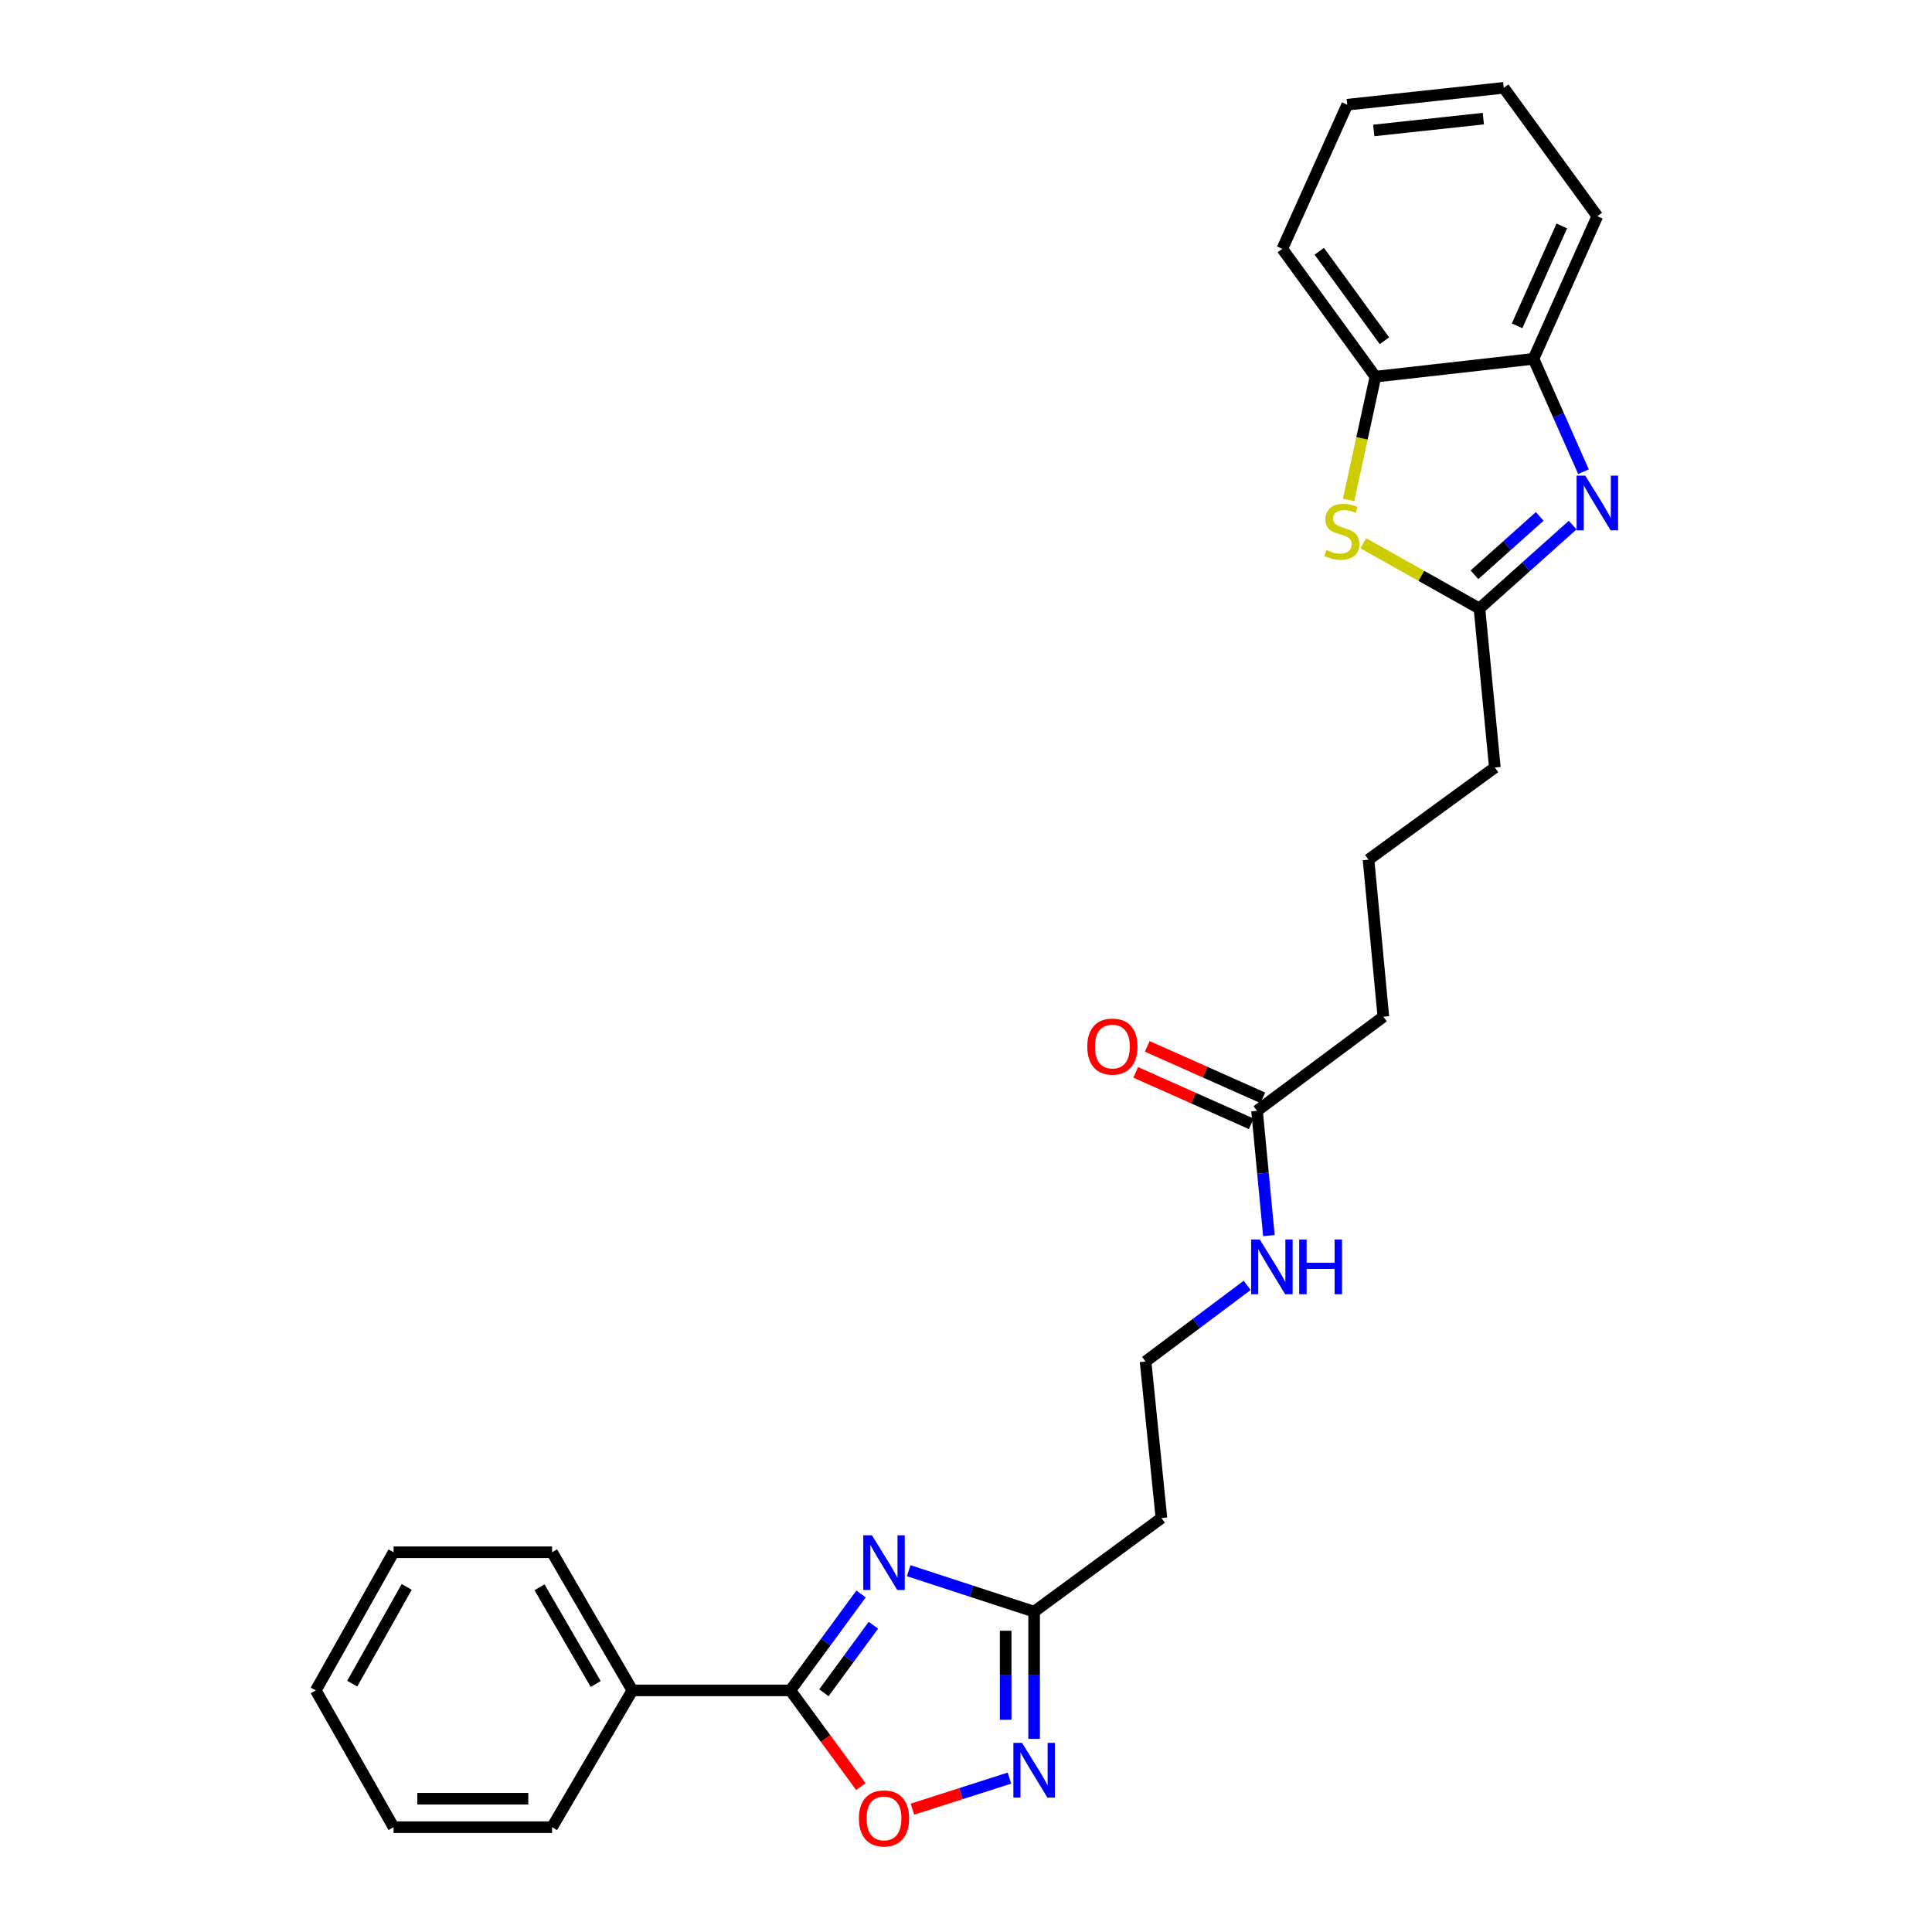<?xml version='1.0' encoding='iso-8859-1'?>
<svg version='1.1' baseProfile='full'
              xmlns='http://www.w3.org/2000/svg'
                      xmlns:rdkit='http://www.rdkit.org/xml'
                      xmlns:xlink='http://www.w3.org/1999/xlink'
                  xml:space='preserve'
width='1000px' height='1000px' viewBox='0 0 1000 1000'>
<!-- END OF HEADER -->
<rect style='opacity:1.0;fill:#FFFFFF;stroke:none' width='1000' height='1000' x='0' y='0'> </rect>
<path class='bond-0' d='M 445.679,825.027 L 427.383,849.99' style='fill:none;fill-rule:evenodd;stroke:#0000FF;stroke-width:6px;stroke-linecap:butt;stroke-linejoin:miter;stroke-opacity:1' />
<path class='bond-0' d='M 427.383,849.99 L 409.087,874.953' style='fill:none;fill-rule:evenodd;stroke:#000000;stroke-width:6px;stroke-linecap:butt;stroke-linejoin:miter;stroke-opacity:1' />
<path class='bond-0' d='M 452.068,841.221 L 439.26,858.695' style='fill:none;fill-rule:evenodd;stroke:#0000FF;stroke-width:6px;stroke-linecap:butt;stroke-linejoin:miter;stroke-opacity:1' />
<path class='bond-0' d='M 439.26,858.695 L 426.453,876.169' style='fill:none;fill-rule:evenodd;stroke:#000000;stroke-width:6px;stroke-linecap:butt;stroke-linejoin:miter;stroke-opacity:1' />
<path class='bond-4' d='M 470.343,812.991 L 502.803,823.589' style='fill:none;fill-rule:evenodd;stroke:#0000FF;stroke-width:6px;stroke-linecap:butt;stroke-linejoin:miter;stroke-opacity:1' />
<path class='bond-4' d='M 502.803,823.589 L 535.263,834.187' style='fill:none;fill-rule:evenodd;stroke:#000000;stroke-width:6px;stroke-linecap:butt;stroke-linejoin:miter;stroke-opacity:1' />
<path class='bond-6' d='M 409.087,874.953 L 427.328,899.856' style='fill:none;fill-rule:evenodd;stroke:#000000;stroke-width:6px;stroke-linecap:butt;stroke-linejoin:miter;stroke-opacity:1' />
<path class='bond-6' d='M 427.328,899.856 L 445.569,924.758' style='fill:none;fill-rule:evenodd;stroke:#FF0000;stroke-width:6px;stroke-linecap:butt;stroke-linejoin:miter;stroke-opacity:1' />
<path class='bond-11' d='M 409.087,874.953 L 327.302,874.953' style='fill:none;fill-rule:evenodd;stroke:#000000;stroke-width:6px;stroke-linecap:butt;stroke-linejoin:miter;stroke-opacity:1' />
<path class='bond-1' d='M 813.998,271.789 L 789.881,293.371' style='fill:none;fill-rule:evenodd;stroke:#0000FF;stroke-width:6px;stroke-linecap:butt;stroke-linejoin:miter;stroke-opacity:1' />
<path class='bond-1' d='M 789.881,293.371 L 765.763,314.954' style='fill:none;fill-rule:evenodd;stroke:#000000;stroke-width:6px;stroke-linecap:butt;stroke-linejoin:miter;stroke-opacity:1' />
<path class='bond-1' d='M 796.943,267.29 L 780.061,282.398' style='fill:none;fill-rule:evenodd;stroke:#0000FF;stroke-width:6px;stroke-linecap:butt;stroke-linejoin:miter;stroke-opacity:1' />
<path class='bond-1' d='M 780.061,282.398 L 763.179,297.506' style='fill:none;fill-rule:evenodd;stroke:#000000;stroke-width:6px;stroke-linecap:butt;stroke-linejoin:miter;stroke-opacity:1' />
<path class='bond-7' d='M 819.609,244.145 L 806.672,214.94' style='fill:none;fill-rule:evenodd;stroke:#0000FF;stroke-width:6px;stroke-linecap:butt;stroke-linejoin:miter;stroke-opacity:1' />
<path class='bond-7' d='M 806.672,214.94 L 793.734,185.735' style='fill:none;fill-rule:evenodd;stroke:#000000;stroke-width:6px;stroke-linecap:butt;stroke-linejoin:miter;stroke-opacity:1' />
<path class='bond-2' d='M 535.263,900.047 L 535.263,867.117' style='fill:none;fill-rule:evenodd;stroke:#0000FF;stroke-width:6px;stroke-linecap:butt;stroke-linejoin:miter;stroke-opacity:1' />
<path class='bond-2' d='M 535.263,867.117 L 535.263,834.187' style='fill:none;fill-rule:evenodd;stroke:#000000;stroke-width:6px;stroke-linecap:butt;stroke-linejoin:miter;stroke-opacity:1' />
<path class='bond-2' d='M 520.537,890.168 L 520.537,867.117' style='fill:none;fill-rule:evenodd;stroke:#0000FF;stroke-width:6px;stroke-linecap:butt;stroke-linejoin:miter;stroke-opacity:1' />
<path class='bond-2' d='M 520.537,867.117 L 520.537,844.066' style='fill:none;fill-rule:evenodd;stroke:#000000;stroke-width:6px;stroke-linecap:butt;stroke-linejoin:miter;stroke-opacity:1' />
<path class='bond-27' d='M 522.483,920.349 L 497.374,928.386' style='fill:none;fill-rule:evenodd;stroke:#0000FF;stroke-width:6px;stroke-linecap:butt;stroke-linejoin:miter;stroke-opacity:1' />
<path class='bond-27' d='M 497.374,928.386 L 472.264,936.423' style='fill:none;fill-rule:evenodd;stroke:#FF0000;stroke-width:6px;stroke-linecap:butt;stroke-linejoin:miter;stroke-opacity:1' />
<path class='bond-3' d='M 705.63,281.193 L 735.697,298.074' style='fill:none;fill-rule:evenodd;stroke:#CCCC00;stroke-width:6px;stroke-linecap:butt;stroke-linejoin:miter;stroke-opacity:1' />
<path class='bond-3' d='M 735.697,298.074 L 765.763,314.954' style='fill:none;fill-rule:evenodd;stroke:#000000;stroke-width:6px;stroke-linecap:butt;stroke-linejoin:miter;stroke-opacity:1' />
<path class='bond-8' d='M 698.025,258.782 L 704.971,226.872' style='fill:none;fill-rule:evenodd;stroke:#CCCC00;stroke-width:6px;stroke-linecap:butt;stroke-linejoin:miter;stroke-opacity:1' />
<path class='bond-8' d='M 704.971,226.872 L 711.916,194.963' style='fill:none;fill-rule:evenodd;stroke:#000000;stroke-width:6px;stroke-linecap:butt;stroke-linejoin:miter;stroke-opacity:1' />
<path class='bond-10' d='M 535.263,834.187 L 601.153,785.747' style='fill:none;fill-rule:evenodd;stroke:#000000;stroke-width:6px;stroke-linecap:butt;stroke-linejoin:miter;stroke-opacity:1' />
<path class='bond-5' d='M 765.763,314.954 L 773.732,397.271' style='fill:none;fill-rule:evenodd;stroke:#000000;stroke-width:6px;stroke-linecap:butt;stroke-linejoin:miter;stroke-opacity:1' />
<path class='bond-18' d='M 793.734,185.735 L 826.786,111.884' style='fill:none;fill-rule:evenodd;stroke:#000000;stroke-width:6px;stroke-linecap:butt;stroke-linejoin:miter;stroke-opacity:1' />
<path class='bond-18' d='M 785.251,168.641 L 808.387,116.946' style='fill:none;fill-rule:evenodd;stroke:#000000;stroke-width:6px;stroke-linecap:butt;stroke-linejoin:miter;stroke-opacity:1' />
<path class='bond-29' d='M 793.734,185.735 L 711.916,194.963' style='fill:none;fill-rule:evenodd;stroke:#000000;stroke-width:6px;stroke-linecap:butt;stroke-linejoin:miter;stroke-opacity:1' />
<path class='bond-19' d='M 711.916,194.963 L 663.722,128.803' style='fill:none;fill-rule:evenodd;stroke:#000000;stroke-width:6px;stroke-linecap:butt;stroke-linejoin:miter;stroke-opacity:1' />
<path class='bond-19' d='M 716.589,176.368 L 682.853,130.056' style='fill:none;fill-rule:evenodd;stroke:#000000;stroke-width:6px;stroke-linecap:butt;stroke-linejoin:miter;stroke-opacity:1' />
<path class='bond-9' d='M 650.64,574.963 L 653.711,607.254' style='fill:none;fill-rule:evenodd;stroke:#000000;stroke-width:6px;stroke-linecap:butt;stroke-linejoin:miter;stroke-opacity:1' />
<path class='bond-9' d='M 653.711,607.254 L 656.782,639.546' style='fill:none;fill-rule:evenodd;stroke:#0000FF;stroke-width:6px;stroke-linecap:butt;stroke-linejoin:miter;stroke-opacity:1' />
<path class='bond-12' d='M 653.635,568.237 L 623.727,554.919' style='fill:none;fill-rule:evenodd;stroke:#000000;stroke-width:6px;stroke-linecap:butt;stroke-linejoin:miter;stroke-opacity:1' />
<path class='bond-12' d='M 623.727,554.919 L 593.82,541.6' style='fill:none;fill-rule:evenodd;stroke:#FF0000;stroke-width:6px;stroke-linecap:butt;stroke-linejoin:miter;stroke-opacity:1' />
<path class='bond-12' d='M 647.645,581.689 L 617.737,568.371' style='fill:none;fill-rule:evenodd;stroke:#000000;stroke-width:6px;stroke-linecap:butt;stroke-linejoin:miter;stroke-opacity:1' />
<path class='bond-12' d='M 617.737,568.371 L 587.829,555.053' style='fill:none;fill-rule:evenodd;stroke:#FF0000;stroke-width:6px;stroke-linecap:butt;stroke-linejoin:miter;stroke-opacity:1' />
<path class='bond-17' d='M 650.64,574.963 L 716.023,526.237' style='fill:none;fill-rule:evenodd;stroke:#000000;stroke-width:6px;stroke-linecap:butt;stroke-linejoin:miter;stroke-opacity:1' />
<path class='bond-14' d='M 601.153,785.747 L 592.939,704.714' style='fill:none;fill-rule:evenodd;stroke:#000000;stroke-width:6px;stroke-linecap:butt;stroke-linejoin:miter;stroke-opacity:1' />
<path class='bond-20' d='M 327.302,874.953 L 285.75,803.443' style='fill:none;fill-rule:evenodd;stroke:#000000;stroke-width:6px;stroke-linecap:butt;stroke-linejoin:miter;stroke-opacity:1' />
<path class='bond-20' d='M 308.336,871.625 L 279.25,821.567' style='fill:none;fill-rule:evenodd;stroke:#000000;stroke-width:6px;stroke-linecap:butt;stroke-linejoin:miter;stroke-opacity:1' />
<path class='bond-21' d='M 327.302,874.953 L 285.75,945.743' style='fill:none;fill-rule:evenodd;stroke:#000000;stroke-width:6px;stroke-linecap:butt;stroke-linejoin:miter;stroke-opacity:1' />
<path class='bond-13' d='M 645.54,665.31 L 619.24,685.012' style='fill:none;fill-rule:evenodd;stroke:#0000FF;stroke-width:6px;stroke-linecap:butt;stroke-linejoin:miter;stroke-opacity:1' />
<path class='bond-13' d='M 619.24,685.012 L 592.939,704.714' style='fill:none;fill-rule:evenodd;stroke:#000000;stroke-width:6px;stroke-linecap:butt;stroke-linejoin:miter;stroke-opacity:1' />
<path class='bond-15' d='M 773.732,397.271 L 708.349,444.958' style='fill:none;fill-rule:evenodd;stroke:#000000;stroke-width:6px;stroke-linecap:butt;stroke-linejoin:miter;stroke-opacity:1' />
<path class='bond-16' d='M 708.349,444.958 L 716.023,526.237' style='fill:none;fill-rule:evenodd;stroke:#000000;stroke-width:6px;stroke-linecap:butt;stroke-linejoin:miter;stroke-opacity:1' />
<path class='bond-23' d='M 826.786,111.884 L 778.346,45.455' style='fill:none;fill-rule:evenodd;stroke:#000000;stroke-width:6px;stroke-linecap:butt;stroke-linejoin:miter;stroke-opacity:1' />
<path class='bond-22' d='M 663.722,128.803 L 697.321,54.192' style='fill:none;fill-rule:evenodd;stroke:#000000;stroke-width:6px;stroke-linecap:butt;stroke-linejoin:miter;stroke-opacity:1' />
<path class='bond-25' d='M 285.75,803.443 L 203.711,803.443' style='fill:none;fill-rule:evenodd;stroke:#000000;stroke-width:6px;stroke-linecap:butt;stroke-linejoin:miter;stroke-opacity:1' />
<path class='bond-24' d='M 285.75,945.743 L 203.711,945.743' style='fill:none;fill-rule:evenodd;stroke:#000000;stroke-width:6px;stroke-linecap:butt;stroke-linejoin:miter;stroke-opacity:1' />
<path class='bond-24' d='M 273.444,931.017 L 216.017,931.017' style='fill:none;fill-rule:evenodd;stroke:#000000;stroke-width:6px;stroke-linecap:butt;stroke-linejoin:miter;stroke-opacity:1' />
<path class='bond-30' d='M 697.321,54.192 L 778.346,45.455' style='fill:none;fill-rule:evenodd;stroke:#000000;stroke-width:6px;stroke-linecap:butt;stroke-linejoin:miter;stroke-opacity:1' />
<path class='bond-30' d='M 711.054,67.522 L 767.771,61.406' style='fill:none;fill-rule:evenodd;stroke:#000000;stroke-width:6px;stroke-linecap:butt;stroke-linejoin:miter;stroke-opacity:1' />
<path class='bond-26' d='M 203.711,945.743 L 163.452,874.953' style='fill:none;fill-rule:evenodd;stroke:#000000;stroke-width:6px;stroke-linecap:butt;stroke-linejoin:miter;stroke-opacity:1' />
<path class='bond-28' d='M 203.711,803.443 L 163.452,874.953' style='fill:none;fill-rule:evenodd;stroke:#000000;stroke-width:6px;stroke-linecap:butt;stroke-linejoin:miter;stroke-opacity:1' />
<path class='bond-28' d='M 210.504,821.393 L 182.323,871.451' style='fill:none;fill-rule:evenodd;stroke:#000000;stroke-width:6px;stroke-linecap:butt;stroke-linejoin:miter;stroke-opacity:1' />
<path  class='atom-0' d='M 451.3 794.657
L 460.58 809.657
Q 461.5 811.137, 462.98 813.817
Q 464.46 816.497, 464.54 816.657
L 464.54 794.657
L 468.3 794.657
L 468.3 822.977
L 464.42 822.977
L 454.46 806.577
Q 453.3 804.657, 452.06 802.457
Q 450.86 800.257, 450.5 799.577
L 450.5 822.977
L 446.82 822.977
L 446.82 794.657
L 451.3 794.657
' fill='#0000FF'/>
<path  class='atom-2' d='M 820.526 246.185
L 829.806 261.185
Q 830.726 262.665, 832.206 265.345
Q 833.686 268.025, 833.766 268.185
L 833.766 246.185
L 837.526 246.185
L 837.526 274.505
L 833.646 274.505
L 823.686 258.105
Q 822.526 256.185, 821.286 253.985
Q 820.086 251.785, 819.726 251.105
L 819.726 274.505
L 816.046 274.505
L 816.046 246.185
L 820.526 246.185
' fill='#0000FF'/>
<path  class='atom-3' d='M 529.003 902.099
L 538.283 917.099
Q 539.203 918.579, 540.683 921.259
Q 542.163 923.939, 542.243 924.099
L 542.243 902.099
L 546.003 902.099
L 546.003 930.419
L 542.123 930.419
L 532.163 914.019
Q 531.003 912.099, 529.763 909.899
Q 528.563 907.699, 528.203 907.019
L 528.203 930.419
L 524.523 930.419
L 524.523 902.099
L 529.003 902.099
' fill='#0000FF'/>
<path  class='atom-4' d='M 686.507 284.669
Q 686.827 284.789, 688.147 285.349
Q 689.467 285.909, 690.907 286.269
Q 692.387 286.589, 693.827 286.589
Q 696.507 286.589, 698.067 285.309
Q 699.627 283.989, 699.627 281.709
Q 699.627 280.149, 698.827 279.189
Q 698.067 278.229, 696.867 277.709
Q 695.667 277.189, 693.667 276.589
Q 691.147 275.829, 689.627 275.109
Q 688.147 274.389, 687.067 272.869
Q 686.027 271.349, 686.027 268.789
Q 686.027 265.229, 688.427 263.029
Q 690.867 260.829, 695.667 260.829
Q 698.947 260.829, 702.667 262.389
L 701.747 265.469
Q 698.347 264.069, 695.787 264.069
Q 693.027 264.069, 691.507 265.229
Q 689.987 266.349, 690.027 268.309
Q 690.027 269.829, 690.787 270.749
Q 691.587 271.669, 692.707 272.189
Q 693.867 272.709, 695.787 273.309
Q 698.347 274.109, 699.867 274.909
Q 701.387 275.709, 702.467 277.349
Q 703.587 278.949, 703.587 281.709
Q 703.587 285.629, 700.947 287.749
Q 698.347 289.829, 693.987 289.829
Q 691.467 289.829, 689.547 289.269
Q 687.667 288.749, 685.427 287.829
L 686.507 284.669
' fill='#CCCC00'/>
<path  class='atom-7' d='M 444.56 941.209
Q 444.56 934.409, 447.92 930.609
Q 451.28 926.809, 457.56 926.809
Q 463.84 926.809, 467.2 930.609
Q 470.56 934.409, 470.56 941.209
Q 470.56 948.089, 467.16 952.009
Q 463.76 955.889, 457.56 955.889
Q 451.32 955.889, 447.92 952.009
Q 444.56 948.129, 444.56 941.209
M 457.56 952.689
Q 461.88 952.689, 464.2 949.809
Q 466.56 946.889, 466.56 941.209
Q 466.56 935.649, 464.2 932.849
Q 461.88 930.009, 457.56 930.009
Q 453.24 930.009, 450.88 932.809
Q 448.56 935.609, 448.56 941.209
Q 448.56 946.929, 450.88 949.809
Q 453.24 952.689, 457.56 952.689
' fill='#FF0000'/>
<path  class='atom-13' d='M 562.776 541.705
Q 562.776 534.905, 566.136 531.105
Q 569.496 527.305, 575.776 527.305
Q 582.056 527.305, 585.416 531.105
Q 588.776 534.905, 588.776 541.705
Q 588.776 548.585, 585.376 552.505
Q 581.976 556.385, 575.776 556.385
Q 569.536 556.385, 566.136 552.505
Q 562.776 548.625, 562.776 541.705
M 575.776 553.185
Q 580.096 553.185, 582.416 550.305
Q 584.776 547.385, 584.776 541.705
Q 584.776 536.145, 582.416 533.345
Q 580.096 530.505, 575.776 530.505
Q 571.456 530.505, 569.096 533.305
Q 566.776 536.105, 566.776 541.705
Q 566.776 547.425, 569.096 550.305
Q 571.456 553.185, 575.776 553.185
' fill='#FF0000'/>
<path  class='atom-14' d='M 652.062 641.574
L 661.342 656.574
Q 662.262 658.054, 663.742 660.734
Q 665.222 663.414, 665.302 663.574
L 665.302 641.574
L 669.062 641.574
L 669.062 669.894
L 665.182 669.894
L 655.222 653.494
Q 654.062 651.574, 652.822 649.374
Q 651.622 647.174, 651.262 646.494
L 651.262 669.894
L 647.582 669.894
L 647.582 641.574
L 652.062 641.574
' fill='#0000FF'/>
<path  class='atom-14' d='M 672.462 641.574
L 676.302 641.574
L 676.302 653.614
L 690.782 653.614
L 690.782 641.574
L 694.622 641.574
L 694.622 669.894
L 690.782 669.894
L 690.782 656.814
L 676.302 656.814
L 676.302 669.894
L 672.462 669.894
L 672.462 641.574
' fill='#0000FF'/>
</svg>
